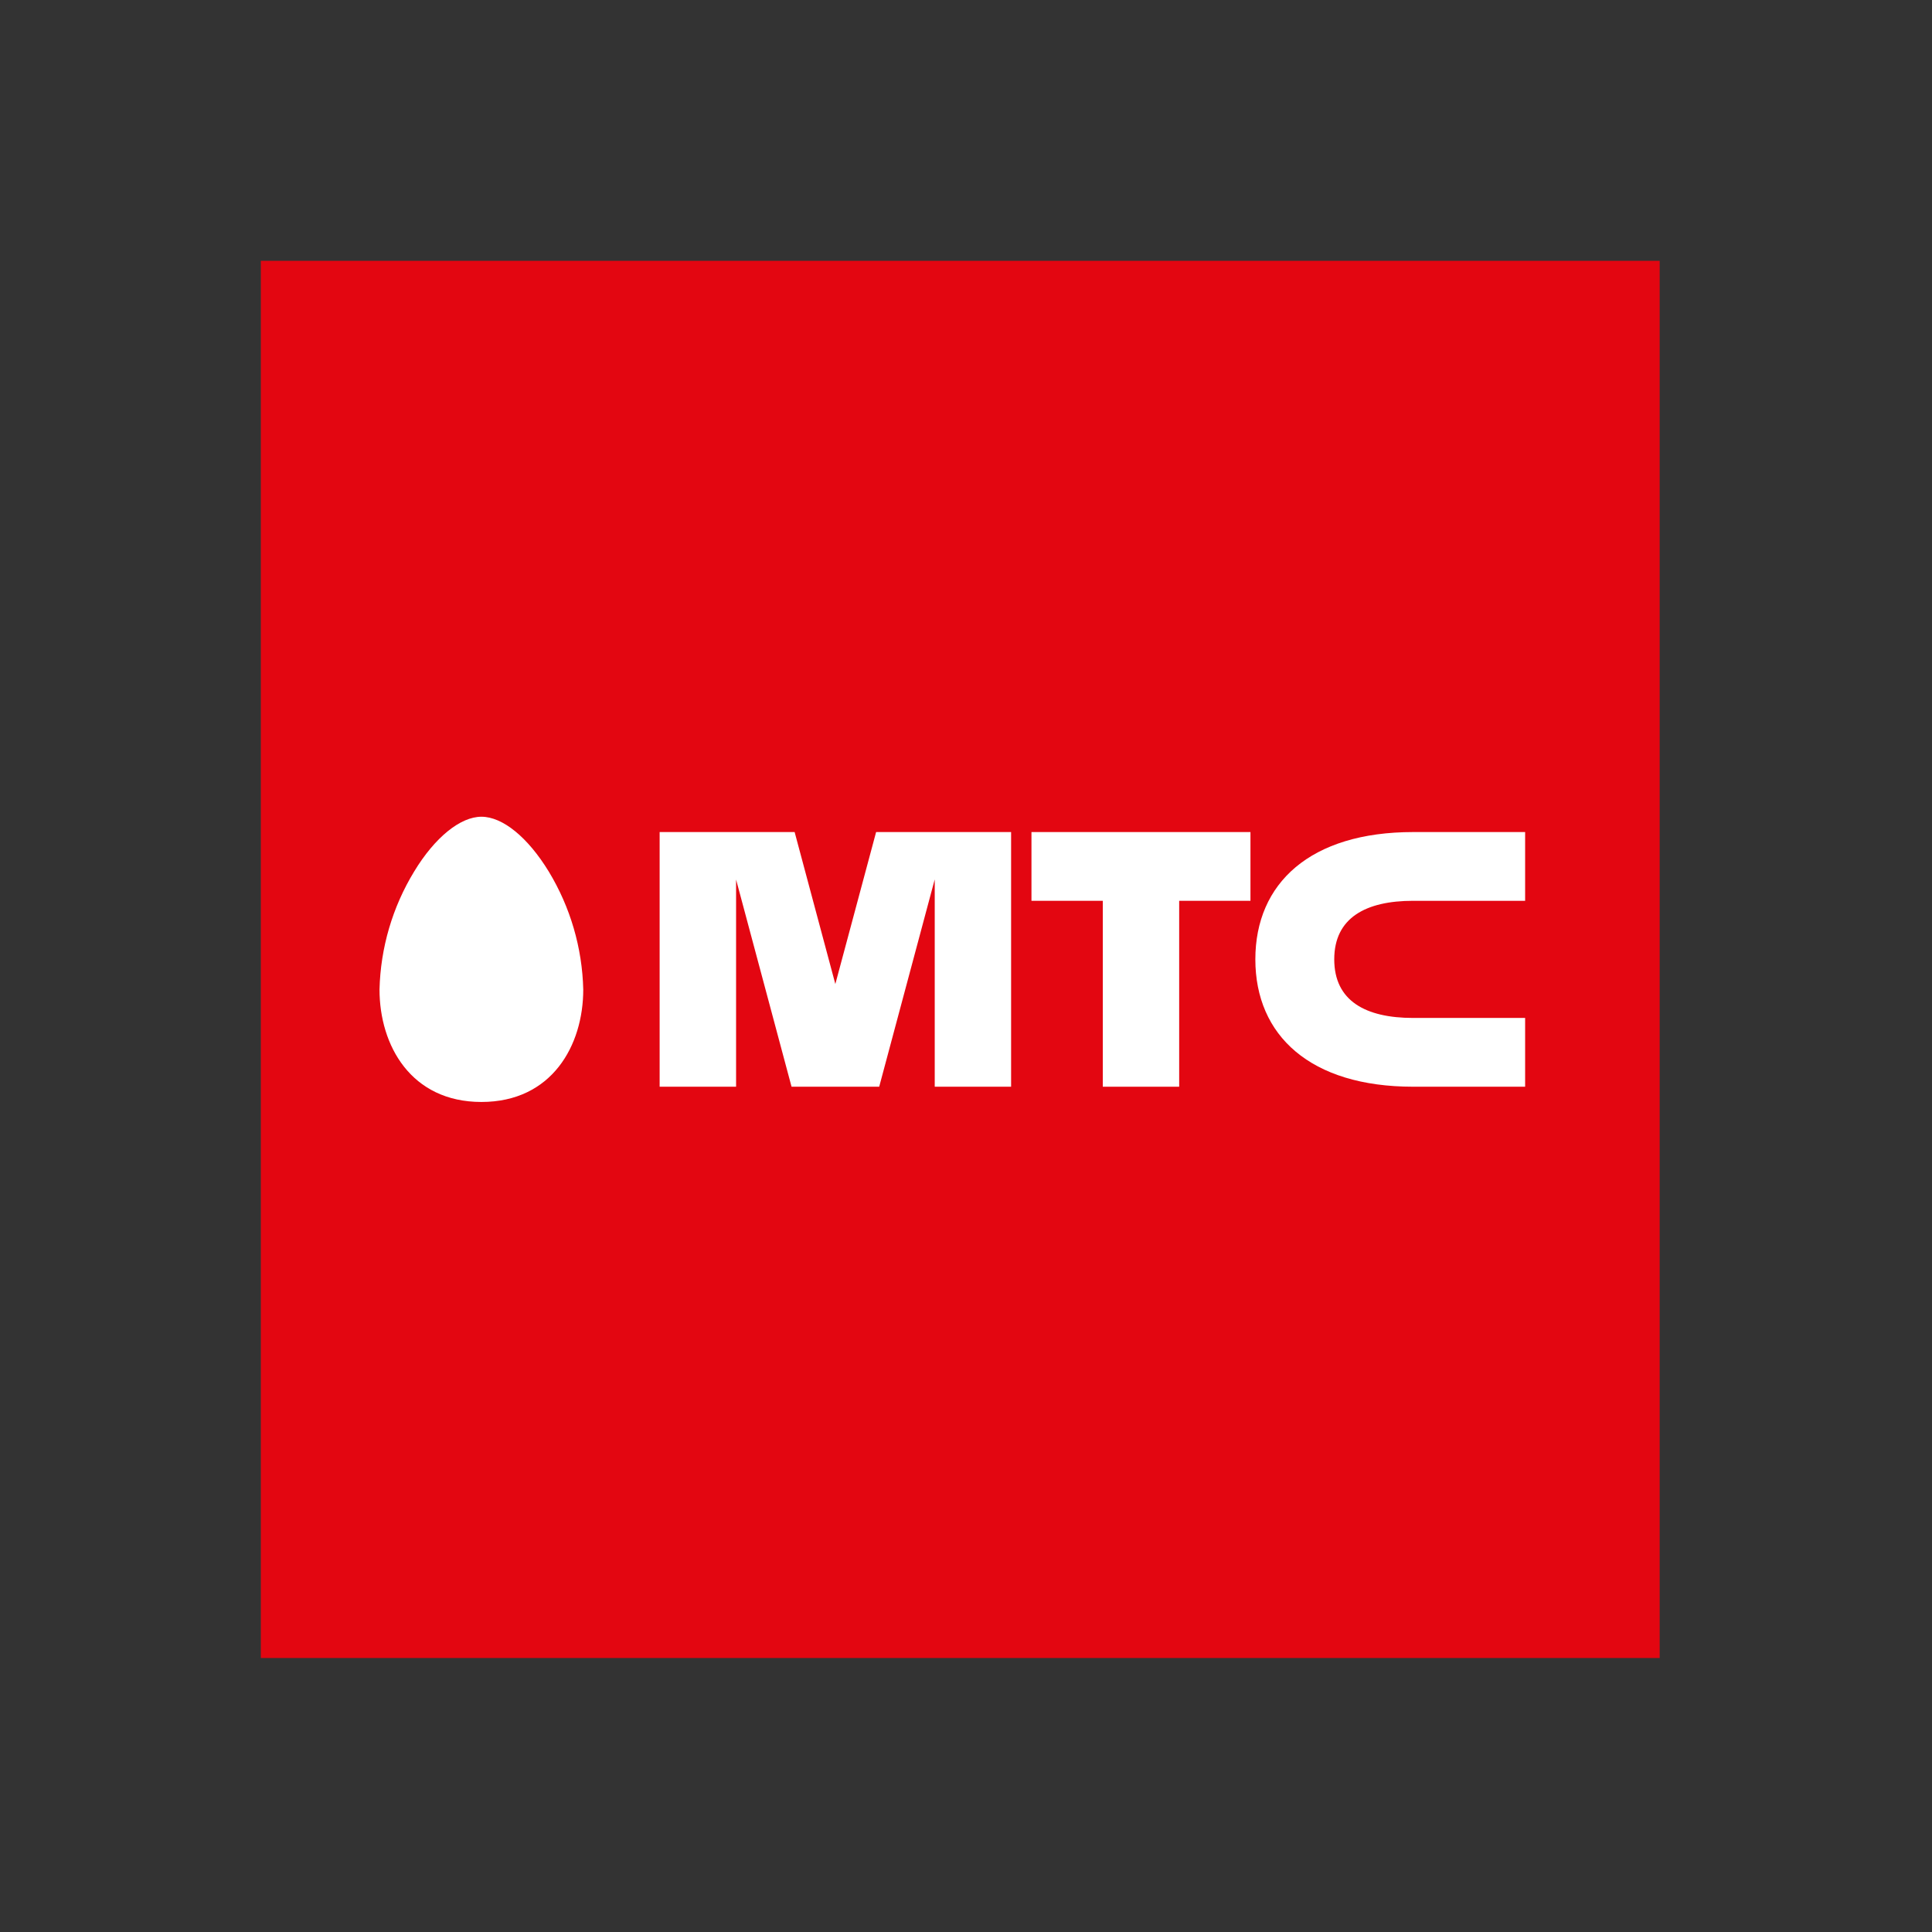 <svg viewBox="0 0 200 200" xmlns="http://www.w3.org/2000/svg">
	<rect x="0" y="0" width="200" height="200" fill="#333333" stroke="none"/>
	<defs></defs>
	<title>МТС</title>
	<rect x="27" y="27" width="144.81" height="144.637" style="fill: rgb(227, 6, 17);"></rect>
	<path d="M 49.837 84.548 C 47.665 84.548 45.022 86.669 42.871 90.224 C 40.627 93.909 39.392 98.119 39.287 102.432 C 39.287 108.225 42.545 114.075 49.837 114.075 C 57.128 114.075 60.378 108.231 60.378 102.432 C 60.274 98.121 59.043 93.913 56.809 90.224 C 54.637 86.669 52.031 84.548 49.837 84.548 Z" style="fill: rgb(255, 255, 255);"></path>
	<polygon points="106.777 93.251 114.161 93.251 114.161 112.497 122.068 112.497 122.068 93.251 129.447 93.251 129.447 86.134 106.777 86.134 106.777 93.251" style="fill: rgb(255, 255, 255);"></polygon>
	<path d="M 146.295 93.251 L 157.881 93.251 L 157.881 86.134 L 146.295 86.134 C 135.637 86.134 129.953 91.433 129.953 99.311 C 129.953 107.189 135.637 112.497 146.295 112.497 L 157.881 112.497 L 157.881 105.378 L 146.295 105.378 C 141.364 105.378 138.121 103.612 138.121 99.311 C 138.121 95.01 141.386 93.251 146.295 93.251 Z" style="fill: rgb(255, 255, 255);"></path>
	<polygon points="90.695 86.134 86.474 101.867 82.26 86.134 68.286 86.134 68.286 112.497 76.199 112.497 76.199 91.05 81.941 112.497 91.014 112.497 96.763 91.035 96.763 112.497 104.669 112.497 104.669 86.134 90.695 86.134" style="fill: rgb(255, 255, 255);"></polygon>
</svg>